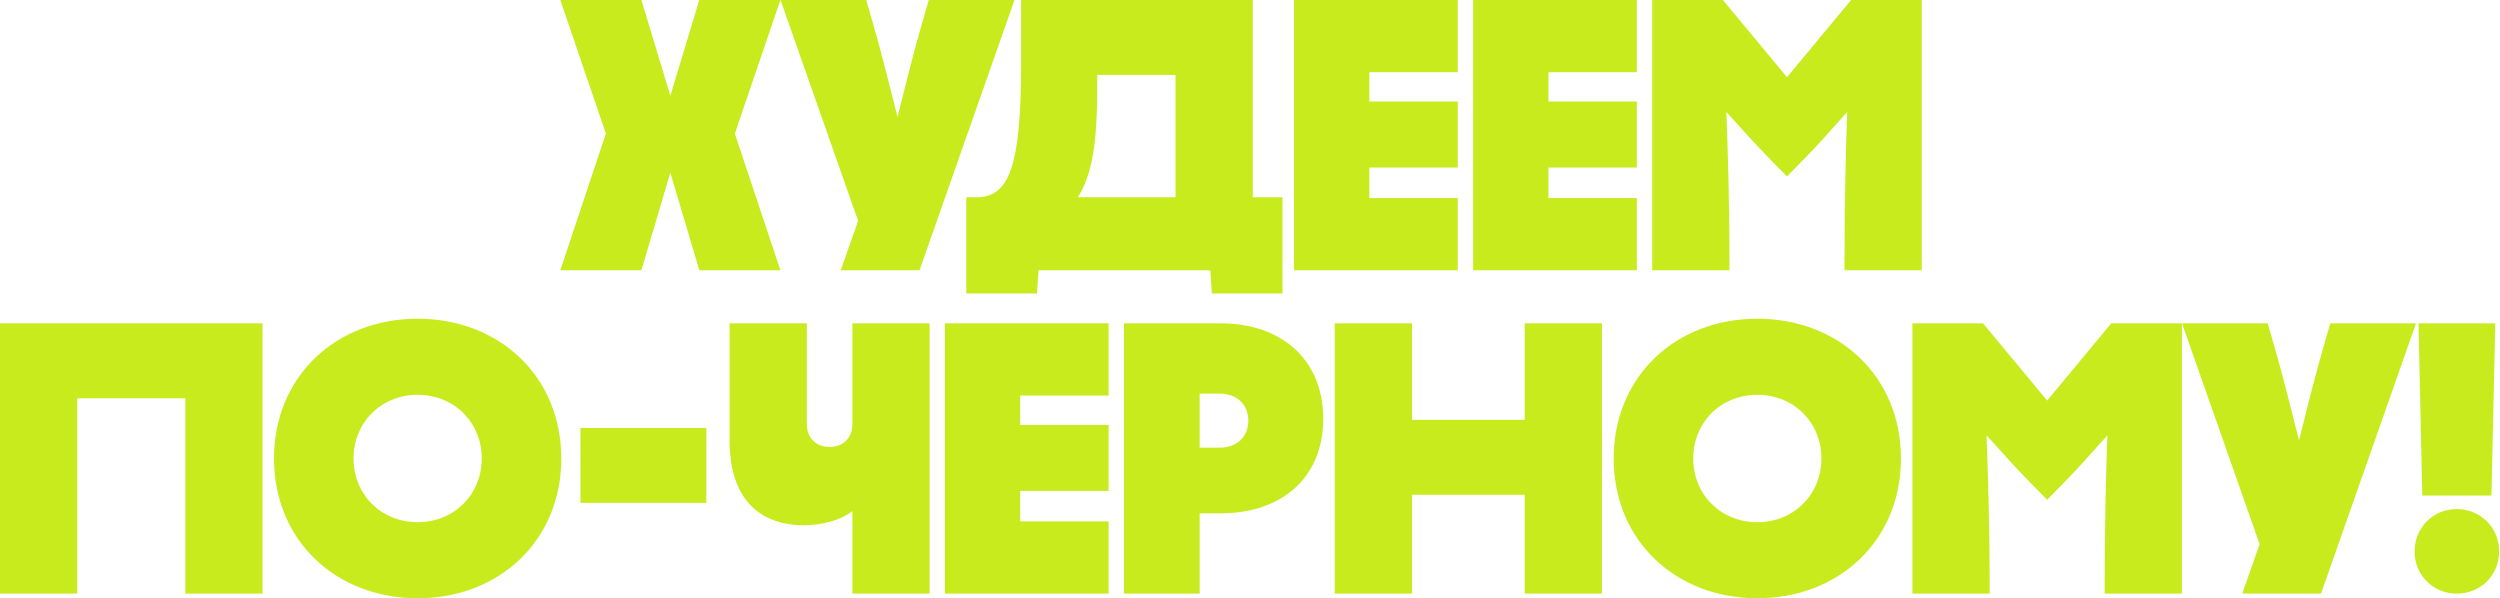 <?xml version="1.0" encoding="UTF-8"?> <svg xmlns="http://www.w3.org/2000/svg" width="1036" height="248" viewBox="0 0 1036 248" fill="none"><path d="M289.794 -7.62939e-06H323.394L304.514 55.36L323.394 112H289.794L277.794 71.52L265.794 112H232.194L251.074 55.36L232.194 -7.62939e-06H265.794L277.794 39.68L289.794 -7.62939e-06ZM348.404 112L355.604 91.52L323.444 -7.62939e-06H358.964L361.684 9.44C365.044 20.96 368.724 35.68 371.924 48.48C375.124 35.68 378.804 20.96 382.164 9.44L384.884 -7.62939e-06H420.404L381.044 112H348.404ZM501.551 112H430.351L429.711 121.6H400.431V81.76H404.591C418.351 81.76 423.151 68.8 423.151 25.92V-7.62939e-06H519.151V81.76H531.471V121.6H502.191L501.551 112ZM446.671 81.76H487.151V31.04H454.671V37.44C454.671 64.48 451.151 74.4 446.671 81.76ZM604.09 112H536.25V-7.62939e-06H604.09V29.92H567.45V42.08H604.09V69.44H567.45V82.08H604.09V112ZM678.309 112H610.469V-7.62939e-06H678.309V29.92H641.669V42.08H678.309V69.44H641.669V82.08H678.309V112ZM748.048 65.44L740.528 73.12L733.008 65.44C726.608 58.88 722.928 54.72 715.408 46.4C715.888 58.88 716.688 82.4 716.688 107.52V112H684.688V-7.62939e-06H713.968L740.528 32L767.088 -7.62939e-06H796.368V112H764.368V107.52C764.368 82.24 765.008 58.88 765.488 46.4C757.968 54.72 754.448 58.88 748.048 65.44ZM108.8 246H76.8V165.04H32V246H4.90546e-05V134H108.8V246ZM173.076 247.92C139.316 247.92 113.556 224.08 113.556 190C113.556 155.92 139.316 132.08 173.076 132.08C206.836 132.08 232.596 155.92 232.596 190C232.596 224.08 206.836 247.92 173.076 247.92ZM173.076 216.4C188.116 216.4 199.636 205.04 199.636 190C199.636 174.96 188.116 163.6 173.076 163.6C158.036 163.6 146.516 174.96 146.516 190C146.516 205.04 158.036 216.4 173.076 216.4ZM240.544 208.4V177.36H292.704V208.4H240.544ZM302.344 182.64V134H334.344V175.76C334.344 181.52 338.184 185.2 343.784 185.2C349.384 185.2 353.224 181.52 353.224 175.76V134H385.224V246H353.224V211.76C348.584 215.6 340.264 217.68 333.224 217.68C315.624 217.68 302.344 207.6 302.344 182.64ZM459.403 246H391.563V134H459.403V163.92H422.763V176.08H459.403V203.44H422.763V216.08H459.403V246ZM497.141 246H465.781V134H505.941C530.741 134 548.341 148.72 548.341 173.52C548.341 198.32 530.741 212.72 505.941 212.72H497.141V246ZM505.461 163.12H497.141V185.52H505.461C512.341 185.52 517.301 181.2 517.301 174.32C517.301 167.44 512.341 163.12 505.461 163.12ZM631.845 174V134H663.845V246H631.845V205.04H585.125V246H553.125V134H585.125V174H631.845ZM728.233 247.92C694.473 247.92 668.713 224.08 668.713 190C668.713 155.92 694.473 132.08 728.233 132.08C761.993 132.08 787.753 155.92 787.753 190C787.753 224.08 761.993 247.92 728.233 247.92ZM728.233 216.4C743.273 216.4 754.793 205.04 754.793 190C754.793 174.96 743.273 163.6 728.233 163.6C713.193 163.6 701.673 174.96 701.673 190C701.673 205.04 713.193 216.4 728.233 216.4ZM855.86 199.44L848.34 207.12L840.82 199.44C834.42 192.88 830.74 188.72 823.22 180.4C823.7 192.88 824.5 216.4 824.5 241.52V246H792.5V134H821.78L848.34 166L874.9 134H904.18V246H872.18V241.52C872.18 216.24 872.82 192.88 873.3 180.4C865.78 188.72 862.26 192.88 855.86 199.44ZM929.185 246L936.385 225.52L904.225 134H939.745L942.465 143.44C945.825 154.96 949.505 169.68 952.705 182.48C955.905 169.68 959.585 154.96 962.945 143.44L965.665 134H1001.19L961.825 246H929.185ZM1032.45 205.36H1003.81L1002.21 134H1034.05L1032.45 205.36ZM1018.05 246C1027.97 246 1035.65 238.32 1035.65 228.56C1035.65 218.64 1027.97 210.96 1018.05 210.96C1008.29 210.96 1000.61 218.64 1000.61 228.56C1000.61 238.32 1008.29 246 1018.05 246Z" fill="#C8EB1E"></path></svg> 